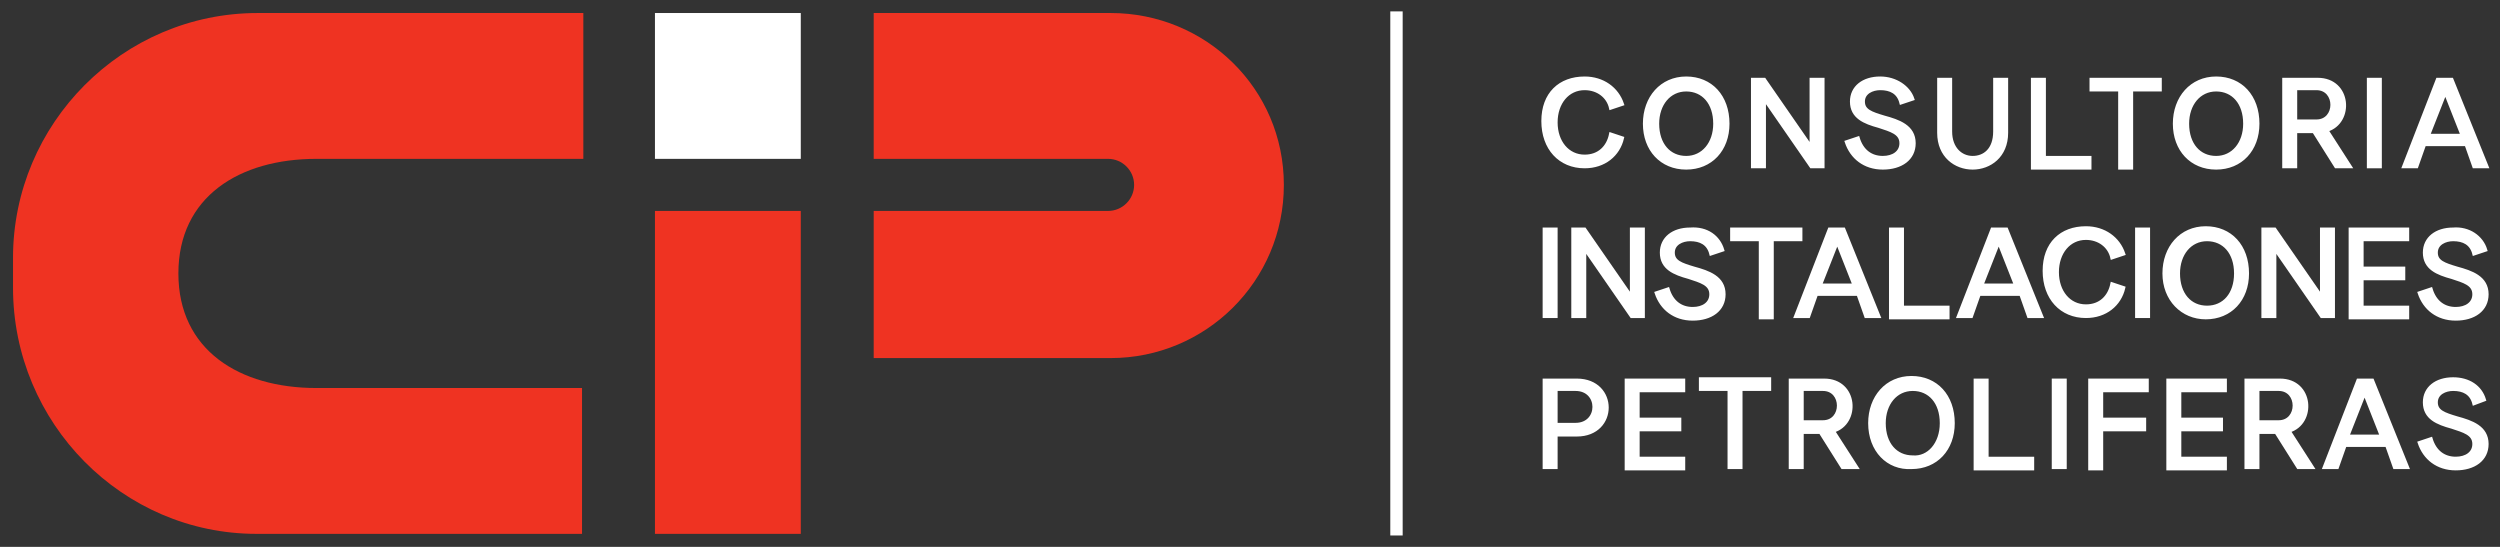 <svg xmlns="http://www.w3.org/2000/svg" xmlns:xlink="http://www.w3.org/1999/xlink" id="Capa_1" x="0px" y="0px" viewBox="0 0 192 42" style="enable-background:new 0 0 192 42;" xml:space="preserve"><rect x="0" y="0" width="192" height="42" fill="#333333" stroke="none"/><style type="text/css">	.st0{fill:#FFFFFF;stroke:#FFFFFF;stroke-width:0.25;stroke-miterlimit:10;}	.st1{fill:#EF3322;}	.st2{fill:#FFFFFF;}</style><g id="CIP_BLANCO__x3C_Grupo_x3E_">	<g>		<path class="st0" d="M121.7,6c1.4,0,2.5,0.8,2.9,2l-0.9,0.3c-0.2-0.9-1-1.5-2-1.5c-1.3,0-2.2,1.1-2.2,2.6s0.9,2.6,2.2,2.6   c1.1,0,1.8-0.7,2-1.7l0.9,0.3c-0.3,1.3-1.4,2.2-2.9,2.2c-1.9,0-3.2-1.4-3.2-3.5S119.8,6,121.7,6z"></path>		<path class="st0" d="M126.3,9.5c0-2,1.3-3.5,3.2-3.5s3.2,1.4,3.2,3.5c0,2-1.3,3.4-3.2,3.4C127.6,12.9,126.3,11.5,126.3,9.5z    M131.7,9.5c0-1.6-0.9-2.6-2.2-2.6s-2.2,1.1-2.2,2.6c0,1.6,0.9,2.6,2.2,2.6S131.7,11,131.7,9.5z"></path>		<path class="st0" d="M134.6,6.1h0.9l3.6,5.2V6.1h0.9v6.7h-0.9l-3.6-5.2v5.2h-0.9V6.1z"></path>		<path class="st0" d="M146.9,7.6L146,7.9c-0.2-0.8-0.8-1.1-1.6-1.1c-0.6,0-1.3,0.3-1.3,1s0.6,0.9,1.6,1.2c1.1,0.3,2.3,0.7,2.3,2   c0,1.2-1,1.9-2.4,1.9s-2.4-0.8-2.8-2l0.9-0.3c0.3,1,1,1.5,1.9,1.5c0.8,0,1.4-0.4,1.4-1.1c0-0.8-0.8-1-1.7-1.3   c-1.1-0.3-2.1-0.7-2.1-1.9c0-1.1,0.9-1.8,2.2-1.8C145.6,6,146.6,6.7,146.9,7.6z"></path>		<path class="st0" d="M148.9,6.1h0.9v4c0,1.3,0.8,2,1.7,2s1.7-0.6,1.7-2v-4h0.9v4.1c0,1.8-1.3,2.7-2.6,2.7s-2.6-0.9-2.6-2.7   L148.9,6.1L148.9,6.1z"></path>		<path class="st0" d="M156.1,6.1h0.9v6h3.5v0.8h-4.4V6.1z"></path>		<path class="st0" d="M162.8,6.9h-2.2V6.1h5.3v0.8h-2.2v6h-0.9L162.8,6.9L162.8,6.9z"></path>		<path class="st0" d="M167,9.5c0-2,1.3-3.5,3.2-3.5s3.2,1.4,3.2,3.5c0,2-1.3,3.4-3.2,3.4S167,11.5,167,9.5z M172.4,9.5   c0-1.6-0.9-2.6-2.2-2.6S168,8,168,9.5c0,1.6,0.9,2.6,2.2,2.6S172.4,11,172.4,9.5z"></path>		<path class="st0" d="M177.7,10.1h-1.4v2.7h-0.9V6.1h2.6c2.5,0,2.7,3.3,0.7,3.9l1.8,2.8h-1.1L177.7,10.1z M177.9,9.3   c1.6,0,1.6-2.5,0-2.5h-1.6v2.5H177.9z"></path>		<path class="st0" d="M181.9,6.1h0.9v6.7h-0.9V6.1z"></path>		<path class="st0" d="M187.2,6.1h1.1l2.7,6.7h-1l-0.6-1.7h-3.2l-0.6,1.7h-1L187.2,6.1z M189.1,10.4l-1.3-3.3l-1.3,3.3H189.1z"></path>		<path class="st0" d="M118.6,17.6h0.9v6.7h-0.9V17.6z"></path>		<path class="st0" d="M120.8,17.6h0.9l3.6,5.2v-5.2h0.9v6.7h-0.9l-3.6-5.2v5.2h-0.9V17.6z"></path>		<path class="st0" d="M132.3,19.2l-0.9,0.3c-0.2-0.8-0.8-1.1-1.6-1.1c-0.6,0-1.3,0.3-1.3,1s0.6,0.9,1.6,1.2c1.1,0.3,2.3,0.7,2.3,2   c0,1.2-1,1.9-2.4,1.9s-2.4-0.8-2.8-2l0.9-0.3c0.3,1,1,1.5,1.9,1.5c0.8,0,1.4-0.4,1.4-1.1c0-0.8-0.8-1-1.7-1.3   c-1.1-0.3-2.1-0.7-2.1-1.9c0-1.1,0.9-1.8,2.2-1.8C131.1,17.5,132,18.2,132.3,19.2z"></path>		<path class="st0" d="M135.2,18.4H133v-0.8h5.3v0.8h-2.2v6h-0.9L135.2,18.4L135.2,18.4z"></path>		<path class="st0" d="M140.5,17.6h1.1l2.7,6.7h-1l-0.6-1.7h-3.2l-0.6,1.7h-1L140.5,17.6z M142.4,21.9l-1.3-3.3l-1.3,3.3H142.4z"></path>		<path class="st0" d="M145.2,17.6h0.9v6h3.5v0.8h-4.4V17.6z"></path>		<path class="st0" d="M153,17.6h1.1l2.7,6.7h-1l-0.6-1.7H152l-0.6,1.7h-1L153,17.6z M154.8,21.9l-1.3-3.3l-1.3,3.3H154.8z"></path>		<path class="st0" d="M160.2,17.5c1.4,0,2.5,0.8,2.9,2l-0.9,0.3c-0.2-0.9-1-1.5-2-1.5c-1.3,0-2.2,1.1-2.2,2.6s0.9,2.6,2.2,2.6   c1.1,0,1.8-0.7,2-1.7l0.9,0.3c-0.3,1.3-1.4,2.2-2.9,2.2c-1.9,0-3.2-1.4-3.2-3.5S158.3,17.5,160.2,17.5z"></path>		<path class="st0" d="M164.1,17.6h0.9v6.7h-0.9V17.6z"></path>		<path class="st0" d="M166.2,21c0-2,1.3-3.5,3.2-3.5s3.2,1.4,3.2,3.5c0,2-1.3,3.4-3.2,3.4C167.6,24.4,166.2,23,166.2,21z M171.7,21   c0-1.6-0.9-2.6-2.2-2.6s-2.2,1.1-2.2,2.6c0,1.6,0.9,2.6,2.2,2.6S171.7,22.6,171.7,21z"></path>		<path class="st0" d="M173.8,17.6h0.9l3.6,5.2v-5.2h0.9v6.7h-0.9l-3.6-5.2v5.2h-0.9V17.6z"></path>		<path class="st0" d="M180.5,17.6h4.4v0.8h-3.5v2.2h3.2v0.8h-3.2v2.2h3.5v0.8h-4.4V17.6z"></path>		<path class="st0" d="M190.9,19.2l-0.9,0.3c-0.2-0.8-0.8-1.1-1.6-1.1c-0.6,0-1.3,0.3-1.3,1s0.6,0.9,1.6,1.2c1.1,0.3,2.3,0.7,2.3,2   c0,1.2-1,1.9-2.4,1.9s-2.4-0.8-2.8-2l0.9-0.3c0.3,1,1,1.5,1.9,1.5c0.8,0,1.4-0.4,1.4-1.1c0-0.8-0.8-1-1.7-1.3   c-1.1-0.3-2.1-0.7-2.1-1.9c0-1.1,0.9-1.8,2.2-1.8C189.6,17.5,190.6,18.2,190.9,19.2z"></path>		<path class="st0" d="M119.5,35.9h-0.9v-6.7h2.5c3.1,0,3.1,4.2,0,4.2h-1.6V35.9z M121,32.6c1.9,0,1.9-2.7,0-2.7h-1.5v2.7H121z"></path>		<path class="st0" d="M124.9,29.2h4.4V30h-3.5v2.2h3.2V33h-3.2v2.2h3.5V36h-4.4V29.2z"></path>		<path class="st0" d="M132.8,29.9h-2.2v-0.8h5.3v0.8h-2.2v6h-0.9L132.8,29.9L132.8,29.9z"></path>		<path class="st0" d="M139.8,33.2h-1.4v2.7h-0.9v-6.7h2.6c2.5,0,2.7,3.3,0.7,3.9l1.8,2.8h-1.1L139.8,33.2z M140,32.4   c1.6,0,1.6-2.5,0-2.5h-1.6v2.5H140z"></path>		<path class="st0" d="M143.6,32.5c0-2,1.3-3.5,3.2-3.5s3.2,1.4,3.2,3.5c0,2-1.3,3.4-3.2,3.4C145,36,143.6,34.6,143.6,32.5z    M149.1,32.5c0-1.6-0.9-2.6-2.2-2.6s-2.2,1.1-2.2,2.6c0,1.6,0.9,2.6,2.2,2.6C148.1,35.2,149.1,34.1,149.1,32.5z"></path>		<path class="st0" d="M151.7,29.2h0.9v6h3.5V36h-4.4V29.2z"></path>		<path class="st0" d="M157.7,29.2h0.9v6.7h-0.9V29.2z"></path>		<path class="st0" d="M160.5,29.2h4.4V30h-3.5v2.2h3.3V33h-3.3v3h-0.9V29.2z"></path>		<path class="st0" d="M166.5,29.2h4.4V30h-3.5v2.2h3.2V33h-3.2v2.2h3.5V36h-4.4V29.2z"></path>		<path class="st0" d="M174.8,33.2h-1.4v2.7h-0.9v-6.7h2.6c2.5,0,2.7,3.3,0.7,3.9l1.8,2.8h-1.1L174.8,33.2z M175,32.4   c1.6,0,1.6-2.5,0-2.5h-1.6v2.5H175z"></path>		<path class="st0" d="M181.1,29.2h1.1l2.7,6.7h-1l-0.6-1.7h-3.2l-0.6,1.7h-1L181.1,29.2z M182.9,33.5l-1.3-3.3l-1.3,3.3H182.9z"></path>		<path class="st0" d="M190.8,30.7L190,31c-0.2-0.8-0.8-1.1-1.6-1.1c-0.6,0-1.3,0.3-1.3,1s0.6,0.9,1.6,1.2c1.1,0.3,2.3,0.7,2.3,2   c0,1.2-1,1.9-2.4,1.9s-2.4-0.8-2.8-2l0.9-0.3c0.3,1,1,1.5,1.9,1.5c0.8,0,1.4-0.4,1.4-1.1c0-0.8-0.8-1-1.7-1.3   c-1.1-0.3-2.1-0.7-2.1-1.9c0-1.1,0.9-1.8,2.2-1.8C189.6,29.1,190.5,29.7,190.8,30.7z"></path>	</g>	<g>		<g>			<rect x="106.9" y="1" class="st0" width="0.7" height="40"></rect>		</g>	</g>	<g>		<path class="st1" d="M85.3,1L85.3,1H67.1v11.2h18c1.1,0,2,0.9,2,2s-0.9,2-2,2l0,0h-18l0,0l0,0v11.3h18.2c7.3,0,13.3-5.9,13.3-13.3   S92.6,1,85.3,1z"></path>		<polygon class="st2" points="61.5,1 51.5,1 50.3,1 50.3,12.2 61.5,12.2   "></polygon>		<polygon class="st1" points="61.5,16.2 51.5,16.2 50.3,16.2 50.3,41 61.5,41   "></polygon>		<g>			<path class="st1" d="M44.7,29.8V41h-25C9.4,41,1,32.5,1,22.1v-2.3C1,9.5,9.4,1,19.8,1h25v11.2H24.3c-5.9,0-10.6,2.9-10.6,8.8    s4.7,8.8,10.6,8.8H44.7z"></path>		</g>	</g></g></svg>